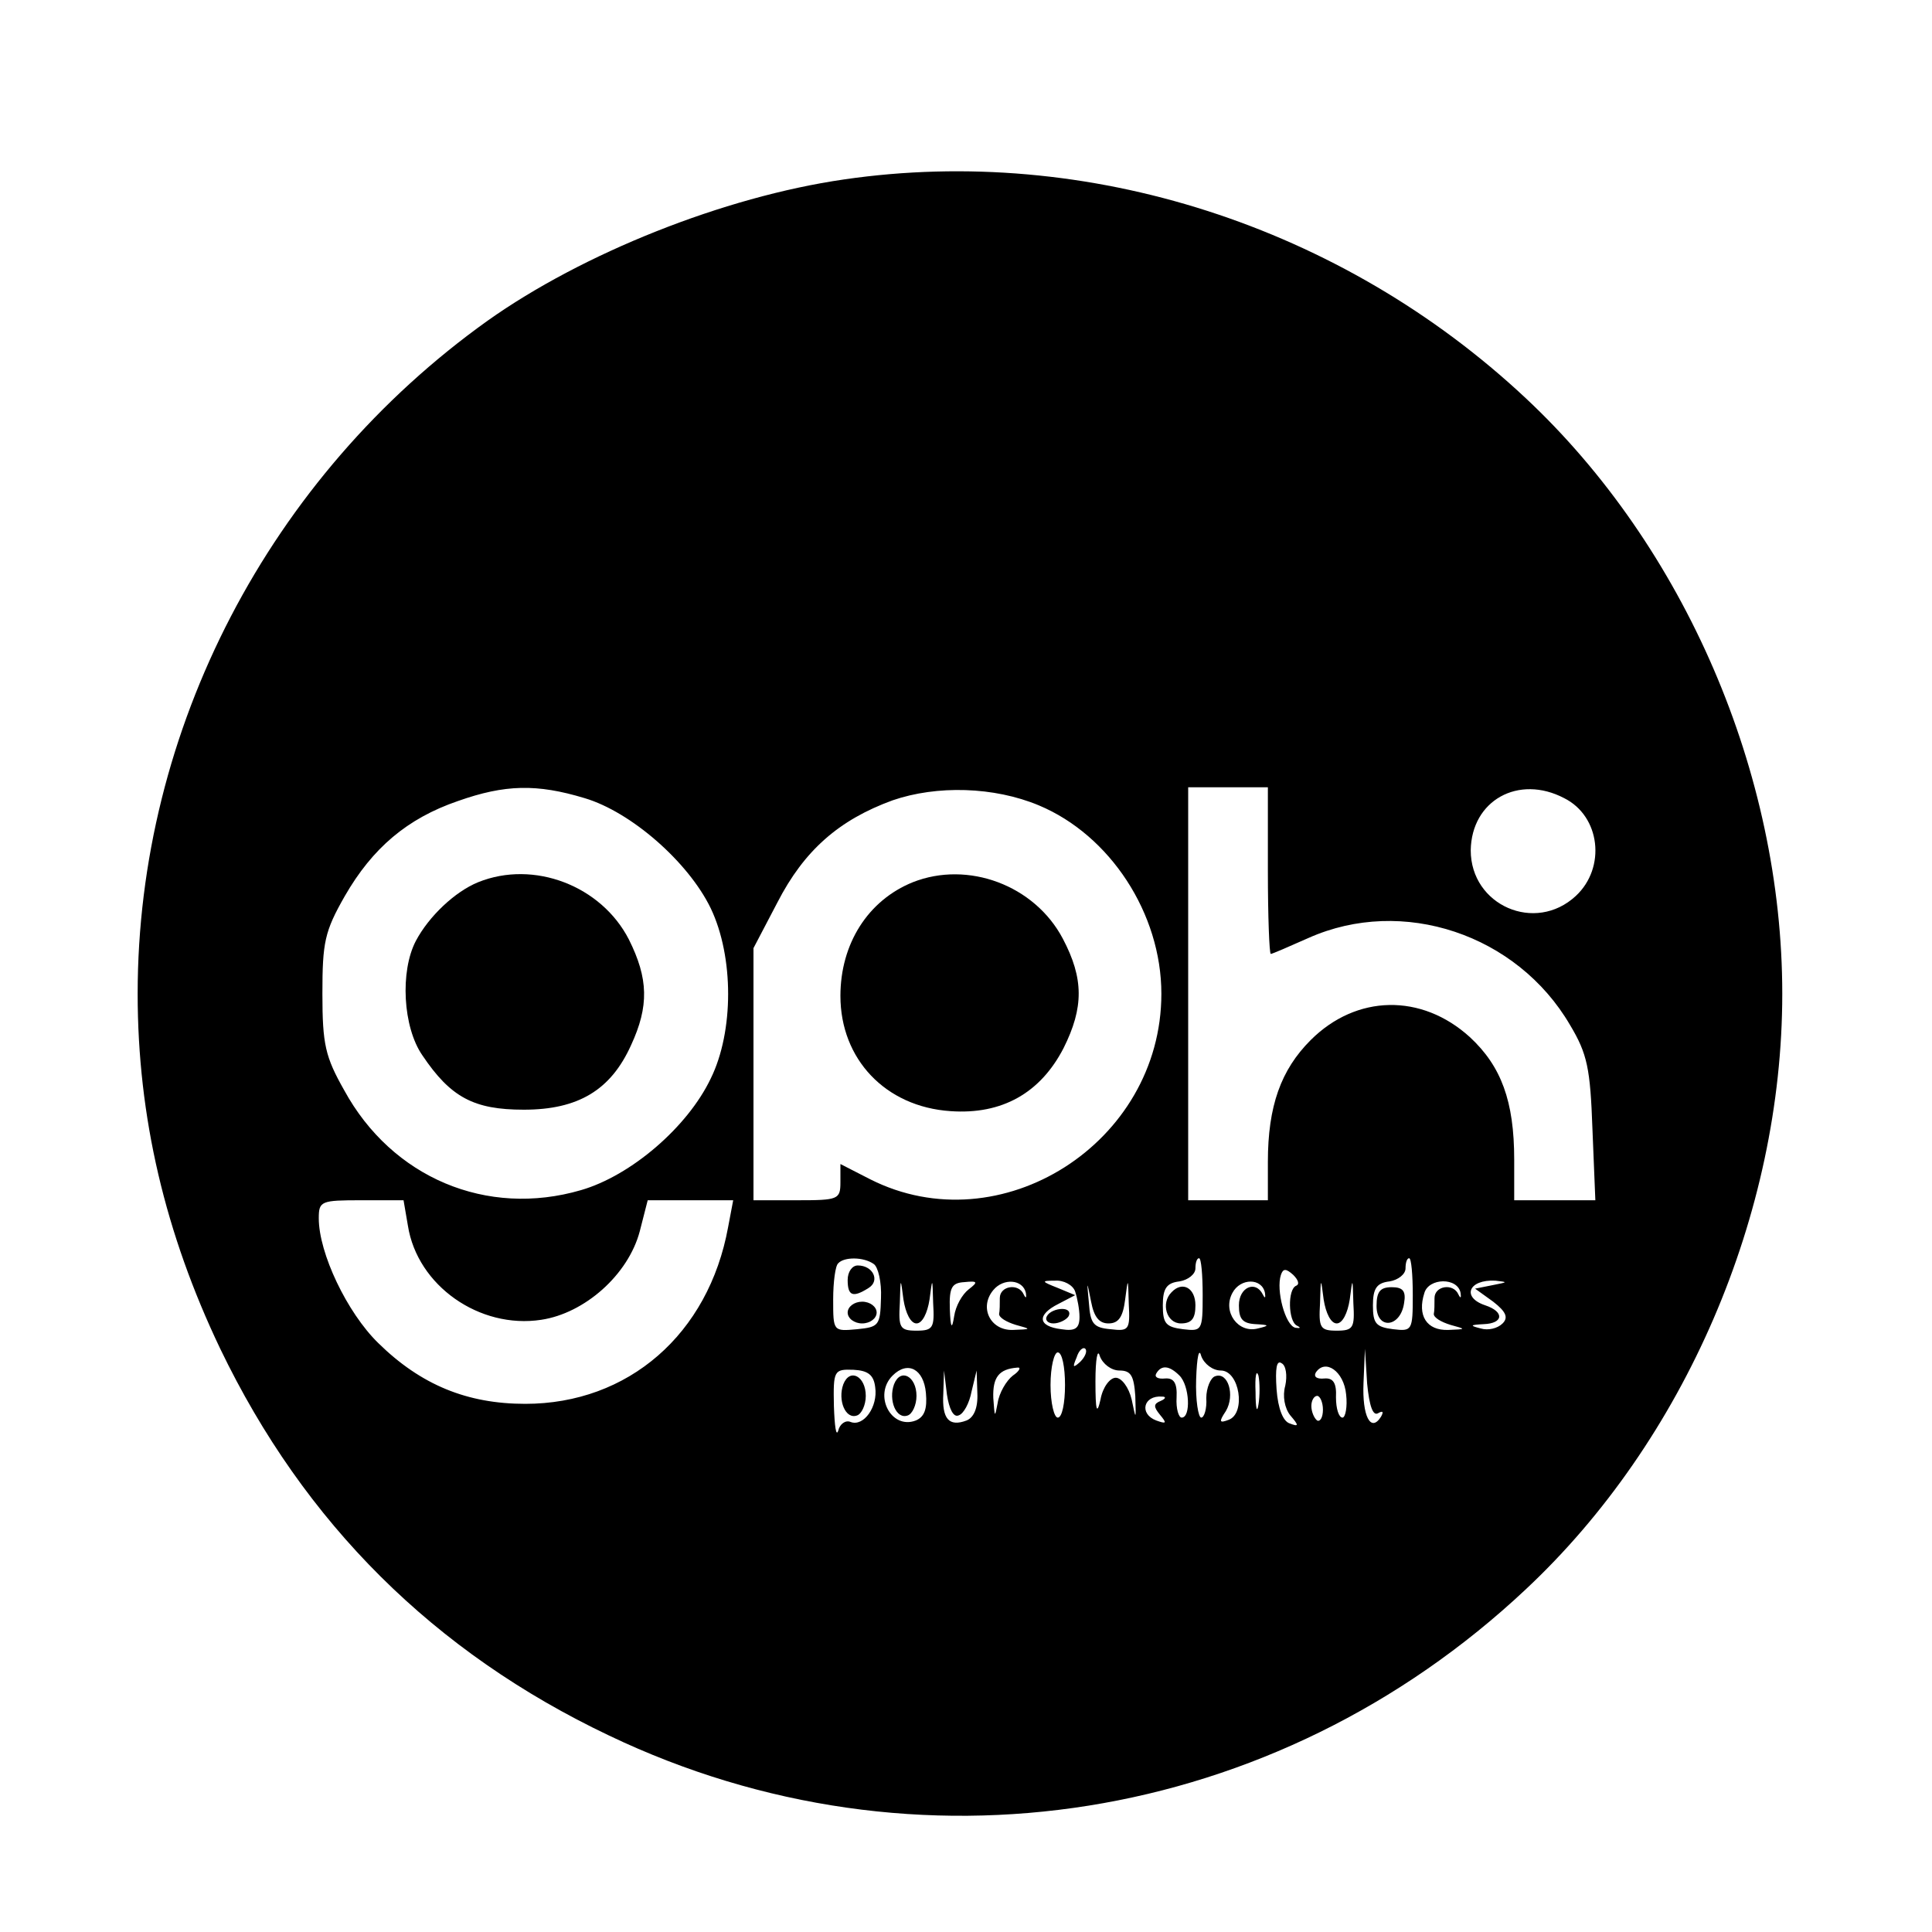 <?xml version="1.0" standalone="no"?>
<!DOCTYPE svg PUBLIC "-//W3C//DTD SVG 20010904//EN"
 "http://www.w3.org/TR/2001/REC-SVG-20010904/DTD/svg10.dtd">
<svg version="1.0" xmlns="http://www.w3.org/2000/svg"
 width="16pt" height="16pt" viewBox="0 0 16 16"
 preserveAspectRatio="xMidYMid meet">
<g transform="translate(0,16) scale(0.006,-0.006)"
fill="#000000" stroke="none">
<path d="M1165 2419 c-166 -24 -361 -102 -492 -195 -301 -215 -483 -564 -483
-929 0 -170 38 -331 114 -490 116 -241 295 -419 537 -534 423 -202 919 -123
1265 202 219 205 354 517 354 822 0 305 -135 617 -354 822 -254 238 -605 351
-941 302z m-358 -854 c64 -19 143 -88 174 -152 32 -67 32 -170 0 -235 -32 -67
-110 -134 -179 -154 -130 -38 -261 17 -327 138 -26 46 -30 63 -30 133 0 71 3
86 31 135 38 66 86 107 156 131 65 23 109 24 175 4z m627 -10 c98 -41 169
-149 169 -260 0 -206 -222 -347 -402 -256 l-41 21 0 -25 c0 -24 -3 -25 -60
-25 l-60 0 0 174 0 174 33 63 c37 72 85 114 159 141 61 21 140 19 202 -7z
m316 -90 c0 -63 2 -115 4 -115 2 0 25 10 52 22 130 58 288 5 361 -120 24 -40
28 -60 31 -144 l4 -98 -56 0 -56 0 0 56 c0 81 -18 129 -61 169 -67 61 -157 59
-220 -4 -41 -41 -59 -91 -59 -168 l0 -53 -55 0 -55 0 0 285 0 285 55 0 55 0 0
-115z m409 100 c50 -25 58 -96 16 -135 -56 -52 -145 -13 -145 63 1 69 66 105
129 72z m-1596 -590 c13 -83 99 -143 184 -130 60 9 120 62 136 122 l11 43 59
0 59 0 -7 -37 c-27 -148 -138 -244 -280 -244 -80 0 -144 26 -203 84 -43 42
-82 124 -82 172 0 24 3 25 59 25 l58 0 6 -35z m643 -53 c6 -4 11 -25 10 -47
-1 -38 -3 -40 -33 -43 -33 -3 -33 -3 -33 41 0 24 3 47 7 50 8 9 35 9 49 -1z
m454 -43 c0 -49 -1 -50 -27 -47 -24 3 -28 8 -28 33 0 23 5 31 23 33 12 2 22
10 22 18 0 8 2 14 5 14 3 0 5 -23 5 -51z m290 0 c0 -49 -1 -50 -27 -47 -24 3
-28 8 -28 33 0 23 5 31 23 33 12 2 22 10 22 18 0 8 2 14 5 14 3 0 5 -23 5 -51z
m-161 13 c-12 -5 -11 -49 1 -55 6 -3 5 -4 -2 -3 -14 3 -27 52 -20 73 3 9 7 9
17 0 7 -7 9 -13 4 -15z m-524 -52 c8 0 15 14 18 33 4 31 4 31 5 -5 2 -34 0
-38 -23 -38 -23 0 -25 4 -23 38 1 36 1 36 5 5 3 -19 10 -33 18 -33z m72 47
c-9 -7 -18 -23 -20 -37 -3 -19 -5 -17 -6 10 -1 30 3 36 20 37 19 2 19 0 6 -10z
m79 -5 c1 -7 0 -8 -3 -2 -7 16 -33 12 -33 -5 0 -8 0 -18 -1 -22 0 -5 10 -11
23 -15 22 -6 22 -6 -4 -7 -31 -1 -47 31 -27 55 14 17 41 15 45 -4z m68 2 c3
-9 6 -25 6 -35 0 -16 -6 -20 -25 -17 -33 4 -34 20 -4 35 l23 12 -24 10 c-23 9
-23 10 -4 10 12 1 25 -6 28 -15z m46 -44 c14 0 20 9 23 33 4 31 4 31 5 -6 2
-36 0 -38 -25 -35 -24 2 -28 8 -30 36 -3 32 -3 32 3 2 4 -21 11 -30 24 -30z
m216 42 c1 -7 0 -8 -3 -2 -10 20 -33 10 -33 -15 0 -19 5 -25 23 -26 19 -1 20
-2 3 -6 -27 -7 -49 23 -35 49 11 21 41 21 45 0z m99 -42 c8 0 15 14 18 33 4
31 4 31 5 -5 2 -34 0 -38 -23 -38 -23 0 -25 4 -23 38 1 36 1 36 5 5 3 -19 10
-33 18 -33z m171 42 c1 -7 0 -8 -3 -2 -7 16 -33 12 -33 -5 0 -8 0 -18 -1 -22
0 -5 10 -11 23 -15 22 -6 22 -6 -3 -7 -30 -1 -43 20 -33 51 6 21 46 22 50 0z
m45 11 l-25 -5 25 -18 c18 -14 21 -22 13 -30 -7 -7 -20 -10 -30 -7 -16 4 -15
5 4 6 27 1 29 17 2 26 -33 11 -23 36 14 34 18 -2 17 -2 -3 -6z m-570 -106
c-10 -9 -11 -8 -5 6 3 10 9 15 12 12 3 -3 0 -11 -7 -18z m54 -12 c16 0 20 -7
22 -35 1 -34 1 -34 -5 -5 -4 17 -14 30 -22 30 -8 0 -18 -13 -21 -30 -5 -22 -7
-16 -7 25 0 31 3 46 6 35 4 -11 16 -20 27 -20z m140 0 c26 0 35 -59 11 -68
-13 -5 -14 -3 -4 12 13 22 3 55 -15 48 -6 -2 -12 -16 -12 -30 1 -15 -3 -27 -7
-27 -4 0 -8 24 -7 53 1 31 4 44 7 32 4 -11 16 -20 27 -20z m-215 -20 c0 -25
-4 -45 -10 -45 -5 0 -10 20 -10 45 0 25 5 45 10 45 6 0 10 -20 10 -45z m432
-39 c7 4 8 2 4 -5 -14 -22 -26 1 -24 47 l2 47 3 -48 c3 -31 8 -45 15 -41z
m-128 38 c-4 -14 -1 -31 7 -41 12 -14 12 -16 -1 -11 -9 3 -16 20 -18 47 -2 29
0 41 7 36 6 -3 8 -17 5 -31z m-566 -2 c4 -27 -16 -55 -34 -48 -7 3 -15 -3 -17
-12 -3 -9 -5 6 -6 34 -1 49 0 51 27 50 20 -1 28 -7 30 -24z m70 -8 c2 -22 -2
-33 -14 -38 -34 -13 -59 35 -32 62 21 21 43 9 46 -24z m120 24 c-9 -7 -19 -24
-21 -38 -4 -21 -4 -20 -6 7 -1 29 8 40 33 42 6 1 3 -5 -6 -11z m230 0 c14 -14
16 -58 3 -58 -4 0 -8 12 -7 28 1 20 -4 27 -16 26 -10 -1 -15 2 -12 7 7 12 18
11 32 -3z m109 -40 c-2 -13 -4 -5 -4 17 -1 22 1 32 4 23 2 -10 2 -28 0 -40z
m121 14 c2 -17 -1 -32 -5 -32 -5 0 -9 12 -9 28 1 20 -4 27 -16 26 -10 -1 -15
2 -12 8 13 20 39 2 42 -30z m-535 -29 c7 2 15 17 18 33 l7 29 1 -31 c1 -21 -5
-34 -15 -38 -24 -9 -34 2 -32 37 l1 32 4 -33 c3 -20 9 -32 16 -29z m279 20
c-10 -4 -10 -8 -1 -19 10 -12 9 -13 -5 -8 -24 9 -18 35 8 33 6 0 5 -3 -2 -6z
m224 -12 c0 -11 -4 -17 -8 -15 -4 3 -8 12 -8 20 0 8 4 14 8 14 4 0 8 -9 8 -19z"/>
<path d="M660 1449 c-32 -13 -68 -47 -86 -81 -22 -42 -18 -119 9 -158 39 -58
71 -75 140 -75 75 0 120 27 148 89 25 54 24 92 -3 146 -38 74 -131 110 -208
79z"/>
<path d="M1260 1449 c-62 -25 -100 -85 -100 -157 0 -87 62 -153 152 -159 71
-5 124 25 156 87 28 56 28 96 -1 151 -39 74 -131 108 -207 78z"/>
<path d="M1170 900 c0 -22 7 -25 29 -11 16 10 6 31 -15 31 -8 0 -14 -9 -14
-20z"/>
<path d="M1170 855 c0 -8 9 -15 20 -15 11 0 20 7 20 15 0 8 -9 15 -20 15 -11
0 -20 -7 -20 -15z"/>
<path d="M1617 883 c-15 -15 -7 -43 13 -43 15 0 20 7 20 25 0 24 -18 34 -33
18z"/>
<path d="M1900 864 c0 -33 33 -30 38 4 3 17 -2 22 -17 22 -16 0 -21 -6 -21
-26z"/>
<path d="M1445 850 c-3 -5 1 -10 9 -10 8 0 18 5 21 10 3 6 -1 10 -9 10 -8 0
-18 -4 -21 -10z"/>
<path d="M1164 756 c-8 -22 3 -49 19 -43 6 2 12 14 12 27 0 27 -22 39 -31 16z"/>
<path d="M1234 756 c-8 -22 3 -49 19 -43 6 2 12 14 12 27 0 27 -22 39 -31 16z"/>
</g>
</svg>
